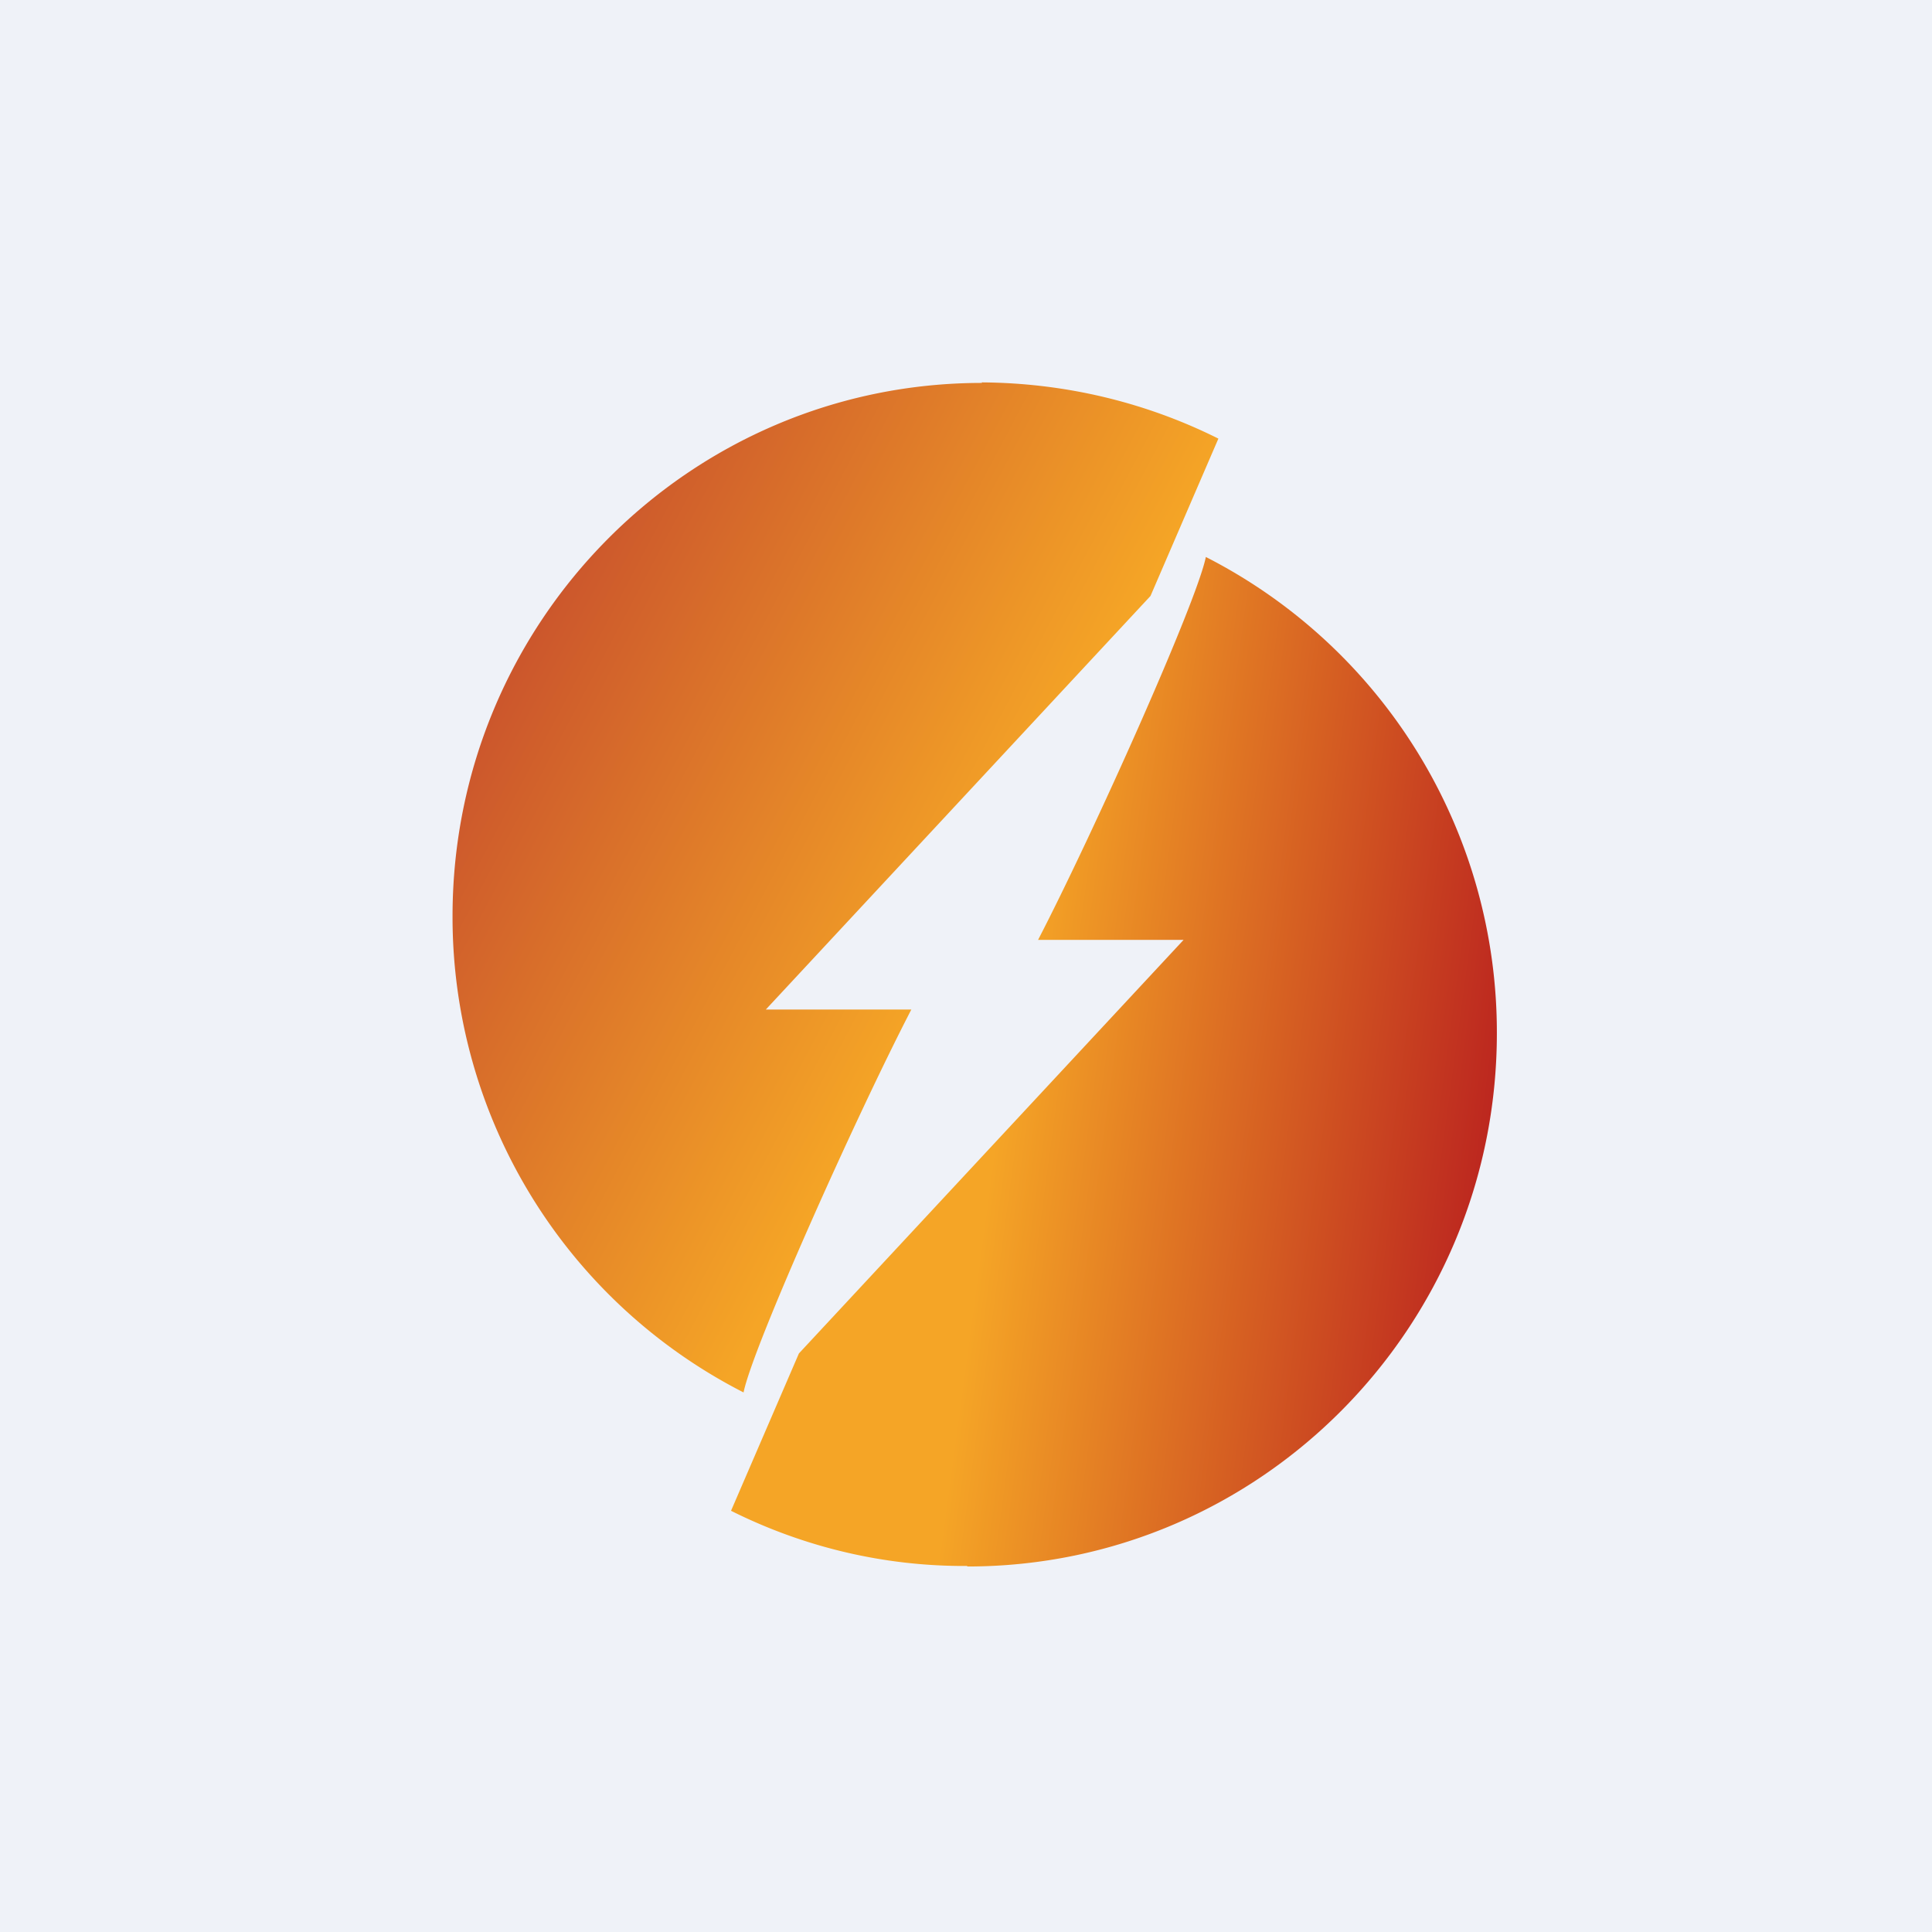 <?xml version="1.0" encoding="UTF-8"?>
<!-- generated by Finnhub -->
<svg viewBox="0 0 55.5 55.5" xmlns="http://www.w3.org/2000/svg">
<path d="M 0,0 H 55.5 V 55.5 H 0 Z" fill="rgb(239, 242, 248)"/>
<path d="M 28.2,10.985 C 30.65,11 32.96,11.58 35,12.6 L 33.05,17.12 L 22,29 H 26.18 C 24.6,32.05 21.62,38.7 21.36,40 A 15.33,15.33 0 0,1 13,26.32 C 13,17.86 19.81,11 28.21,11 Z" fill="url(#a)"/>
<path d="M 27.78,44.985 C 25.35,45 23.04,44.42 21,43.4 L 22.95,38.88 L 34,27 H 29.82 C 31.4,23.95 34.38,17.3 34.64,16 A 15.33,15.33 0 0,1 43,29.68 C 43,38.14 36.19,45 27.79,45 Z" fill="url(#b)"/>
<defs>
<linearGradient id="a" x1="29" x2="15.85" y1="24.36" y2="17.4" gradientUnits="userSpaceOnUse">
<stop stop-color="rgb(245, 165, 38)" offset="0"/>
<stop stop-color="rgb(204, 87, 44)" offset="1"/>
</linearGradient>
<linearGradient id="b" x1="28.73" x2="42.99" y1="31.61" y2="33.54" gradientUnits="userSpaceOnUse">
<stop stop-color="rgb(245, 165, 38)" offset="0"/>
<stop stop-color="rgb(187, 36, 31)" offset="1"/>
</linearGradient>
</defs>
</svg>

